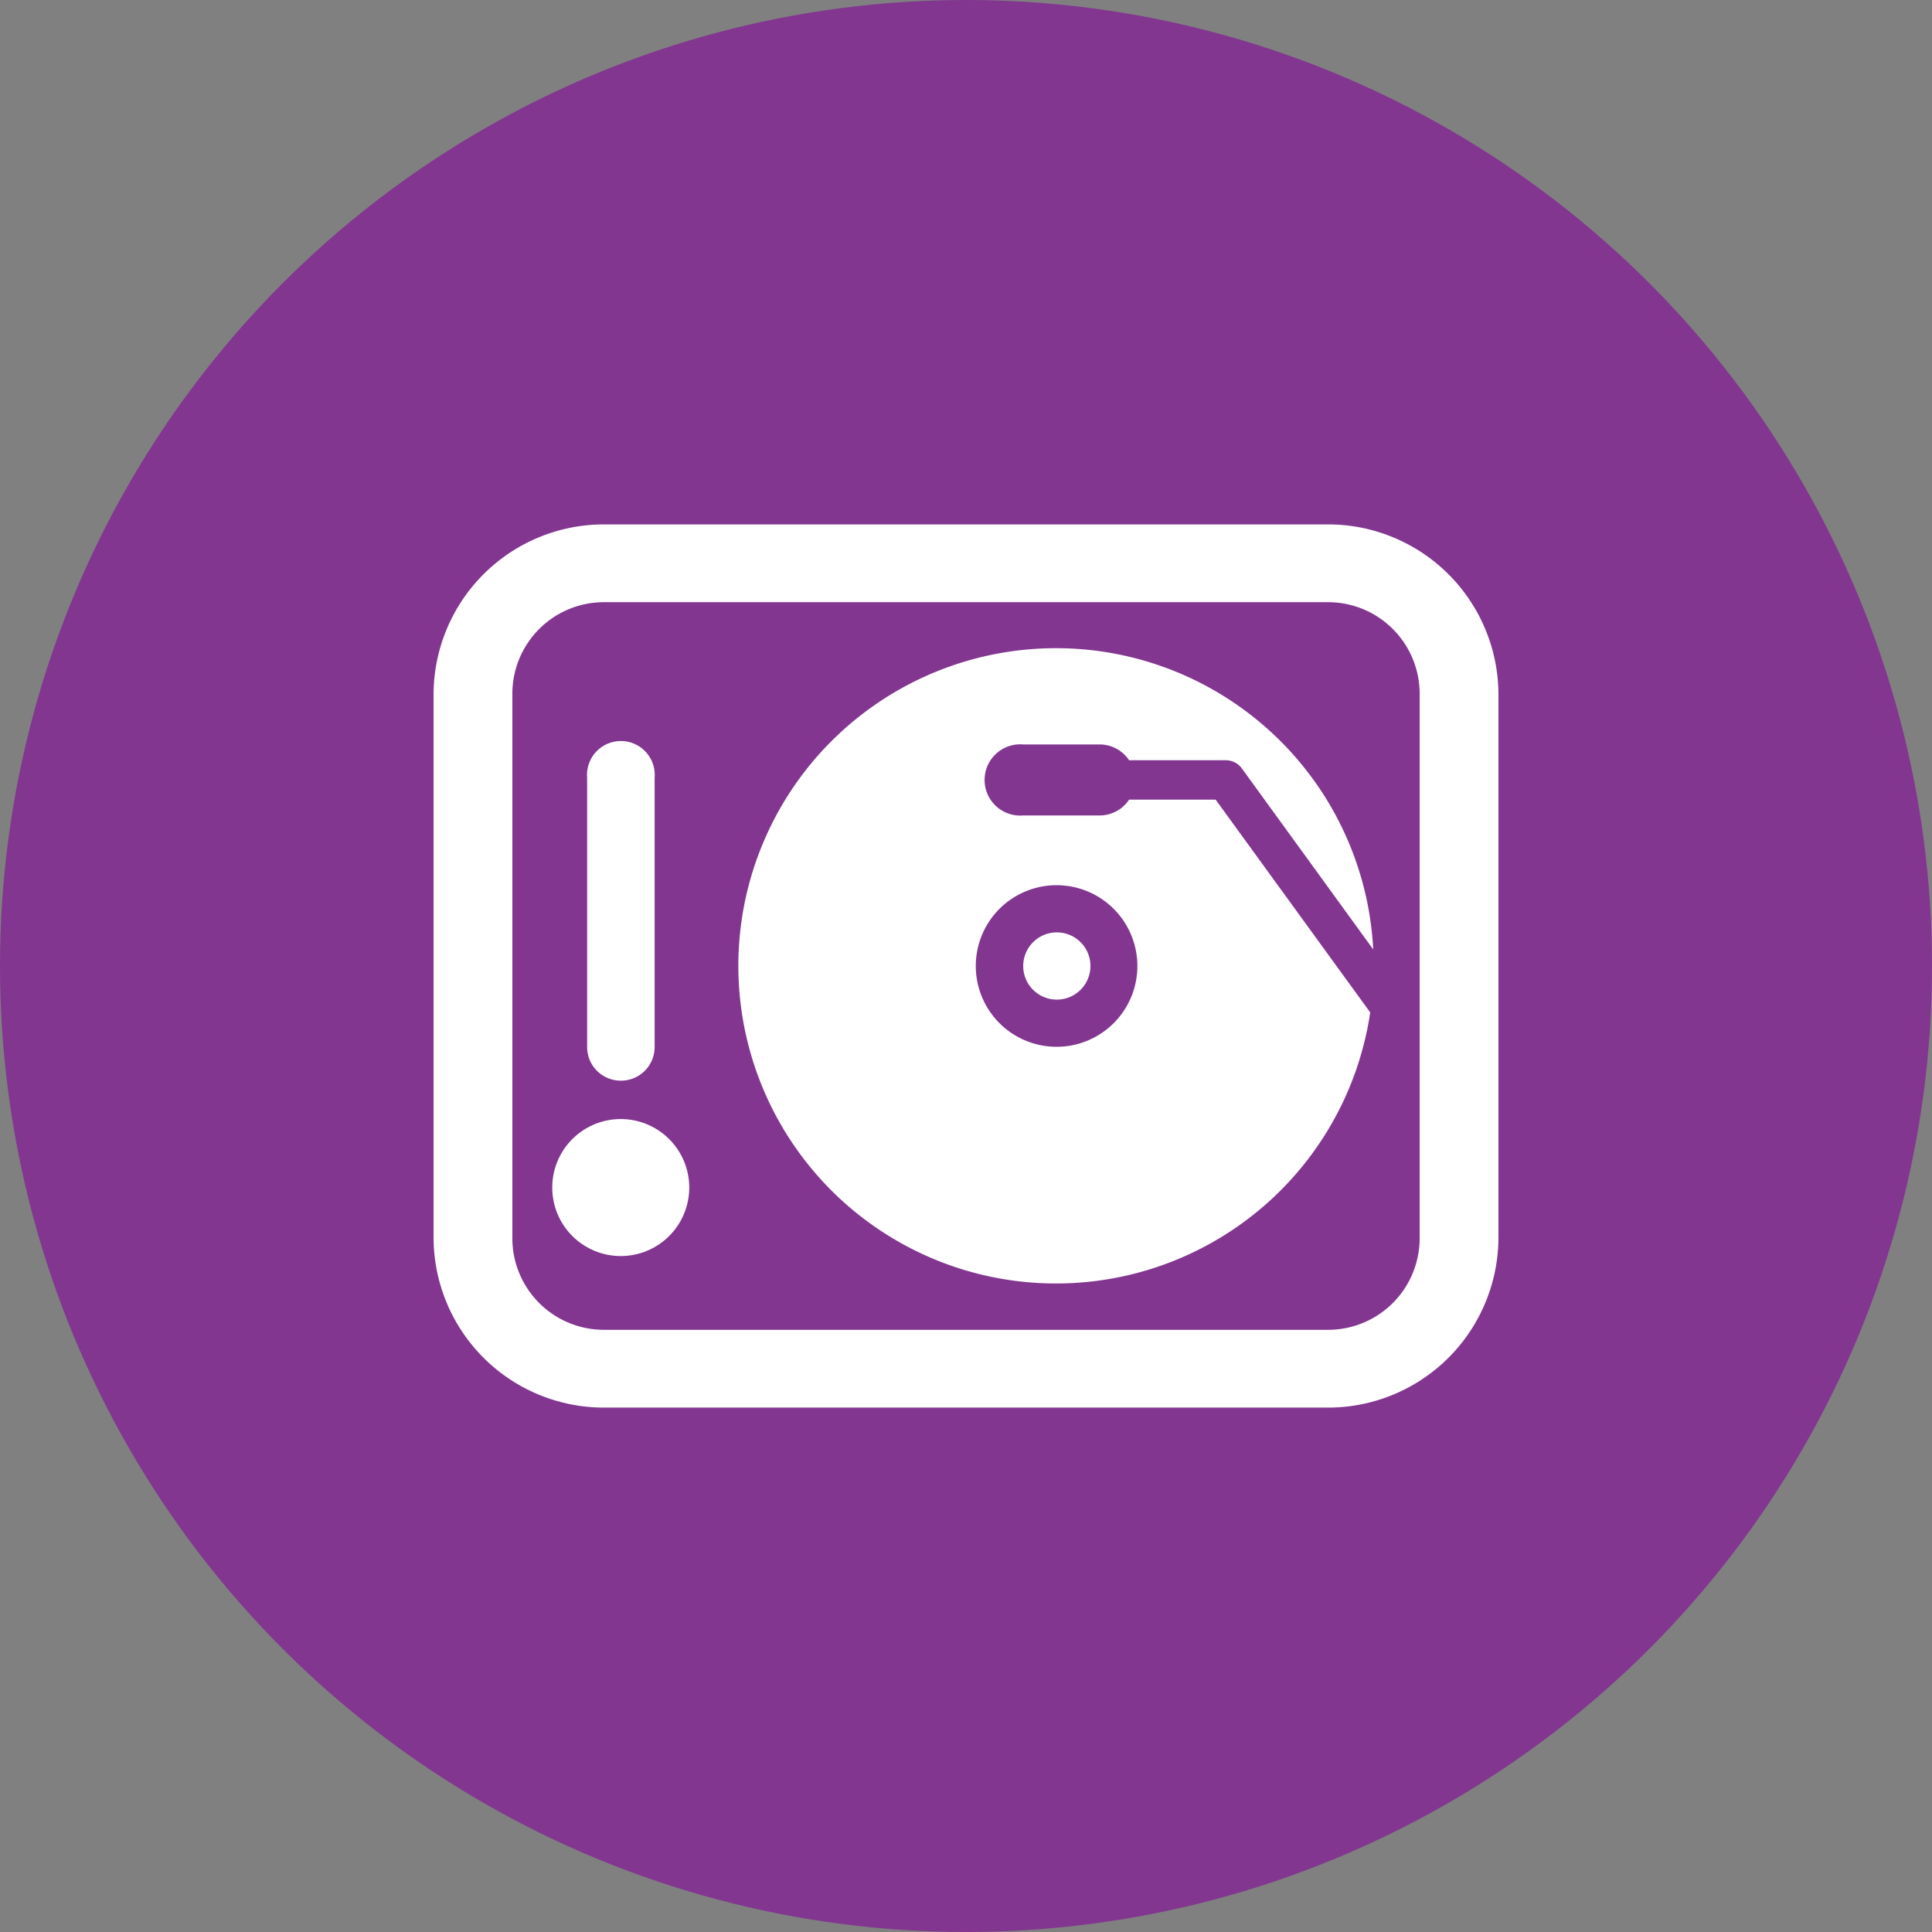 <svg id="Calque_1" data-name="Calque 1" xmlns="http://www.w3.org/2000/svg" viewBox="0 0 77 77"><rect x="0" y="0" width="77" height="77" fill="#808080" stroke="none"/><defs><style>.cls-1{fill:#823690;}.cls-2{fill:#fff;}</style></defs><circle class="cls-1" cx="38.5" cy="38.5" r="38.5"/><path class="cls-2" d="M42.12,39.84a1.34,1.34,0,1,0-1.34-1.34A1.34,1.34,0,0,0,42.12,39.84Z"/><path class="cls-2" d="M40.78,29.67h3.06A1.41,1.41,0,0,1,45,30.3h3.85a.79.79,0,0,1,.64.32l5.24,7.22a12.66,12.66,0,1,0-.12,2.51l-6.16-8.48H45a1.41,1.41,0,0,1-1.18.63H40.78a1.42,1.42,0,1,1,0-2.83Zm1.34,5.61a3.22,3.22,0,1,1-3.23,3.22A3.22,3.22,0,0,1,42.12,35.28Z"/><path class="cls-2" d="M52.93,20.9H24.07a6.79,6.79,0,0,0-6.79,6.78V49.32a6.79,6.79,0,0,0,6.79,6.78H52.93a6.79,6.79,0,0,0,6.79-6.78V27.68A6.79,6.79,0,0,0,52.93,20.9Zm3.65,28.42A3.65,3.65,0,0,1,52.93,53H24.07a3.65,3.65,0,0,1-3.65-3.64V27.68A3.65,3.65,0,0,1,24.07,24H52.93a3.65,3.65,0,0,1,3.65,3.64Z"/><path class="cls-2" d="M24.75,44.6a2.73,2.73,0,1,0,2.72,2.73A2.73,2.73,0,0,0,24.75,44.6Z"/><path class="cls-2" d="M24.75,43.07a1.34,1.34,0,0,0,1.34-1.35V31a1.35,1.35,0,1,0-2.69,0V41.72A1.34,1.34,0,0,0,24.75,43.07Z"/></svg>